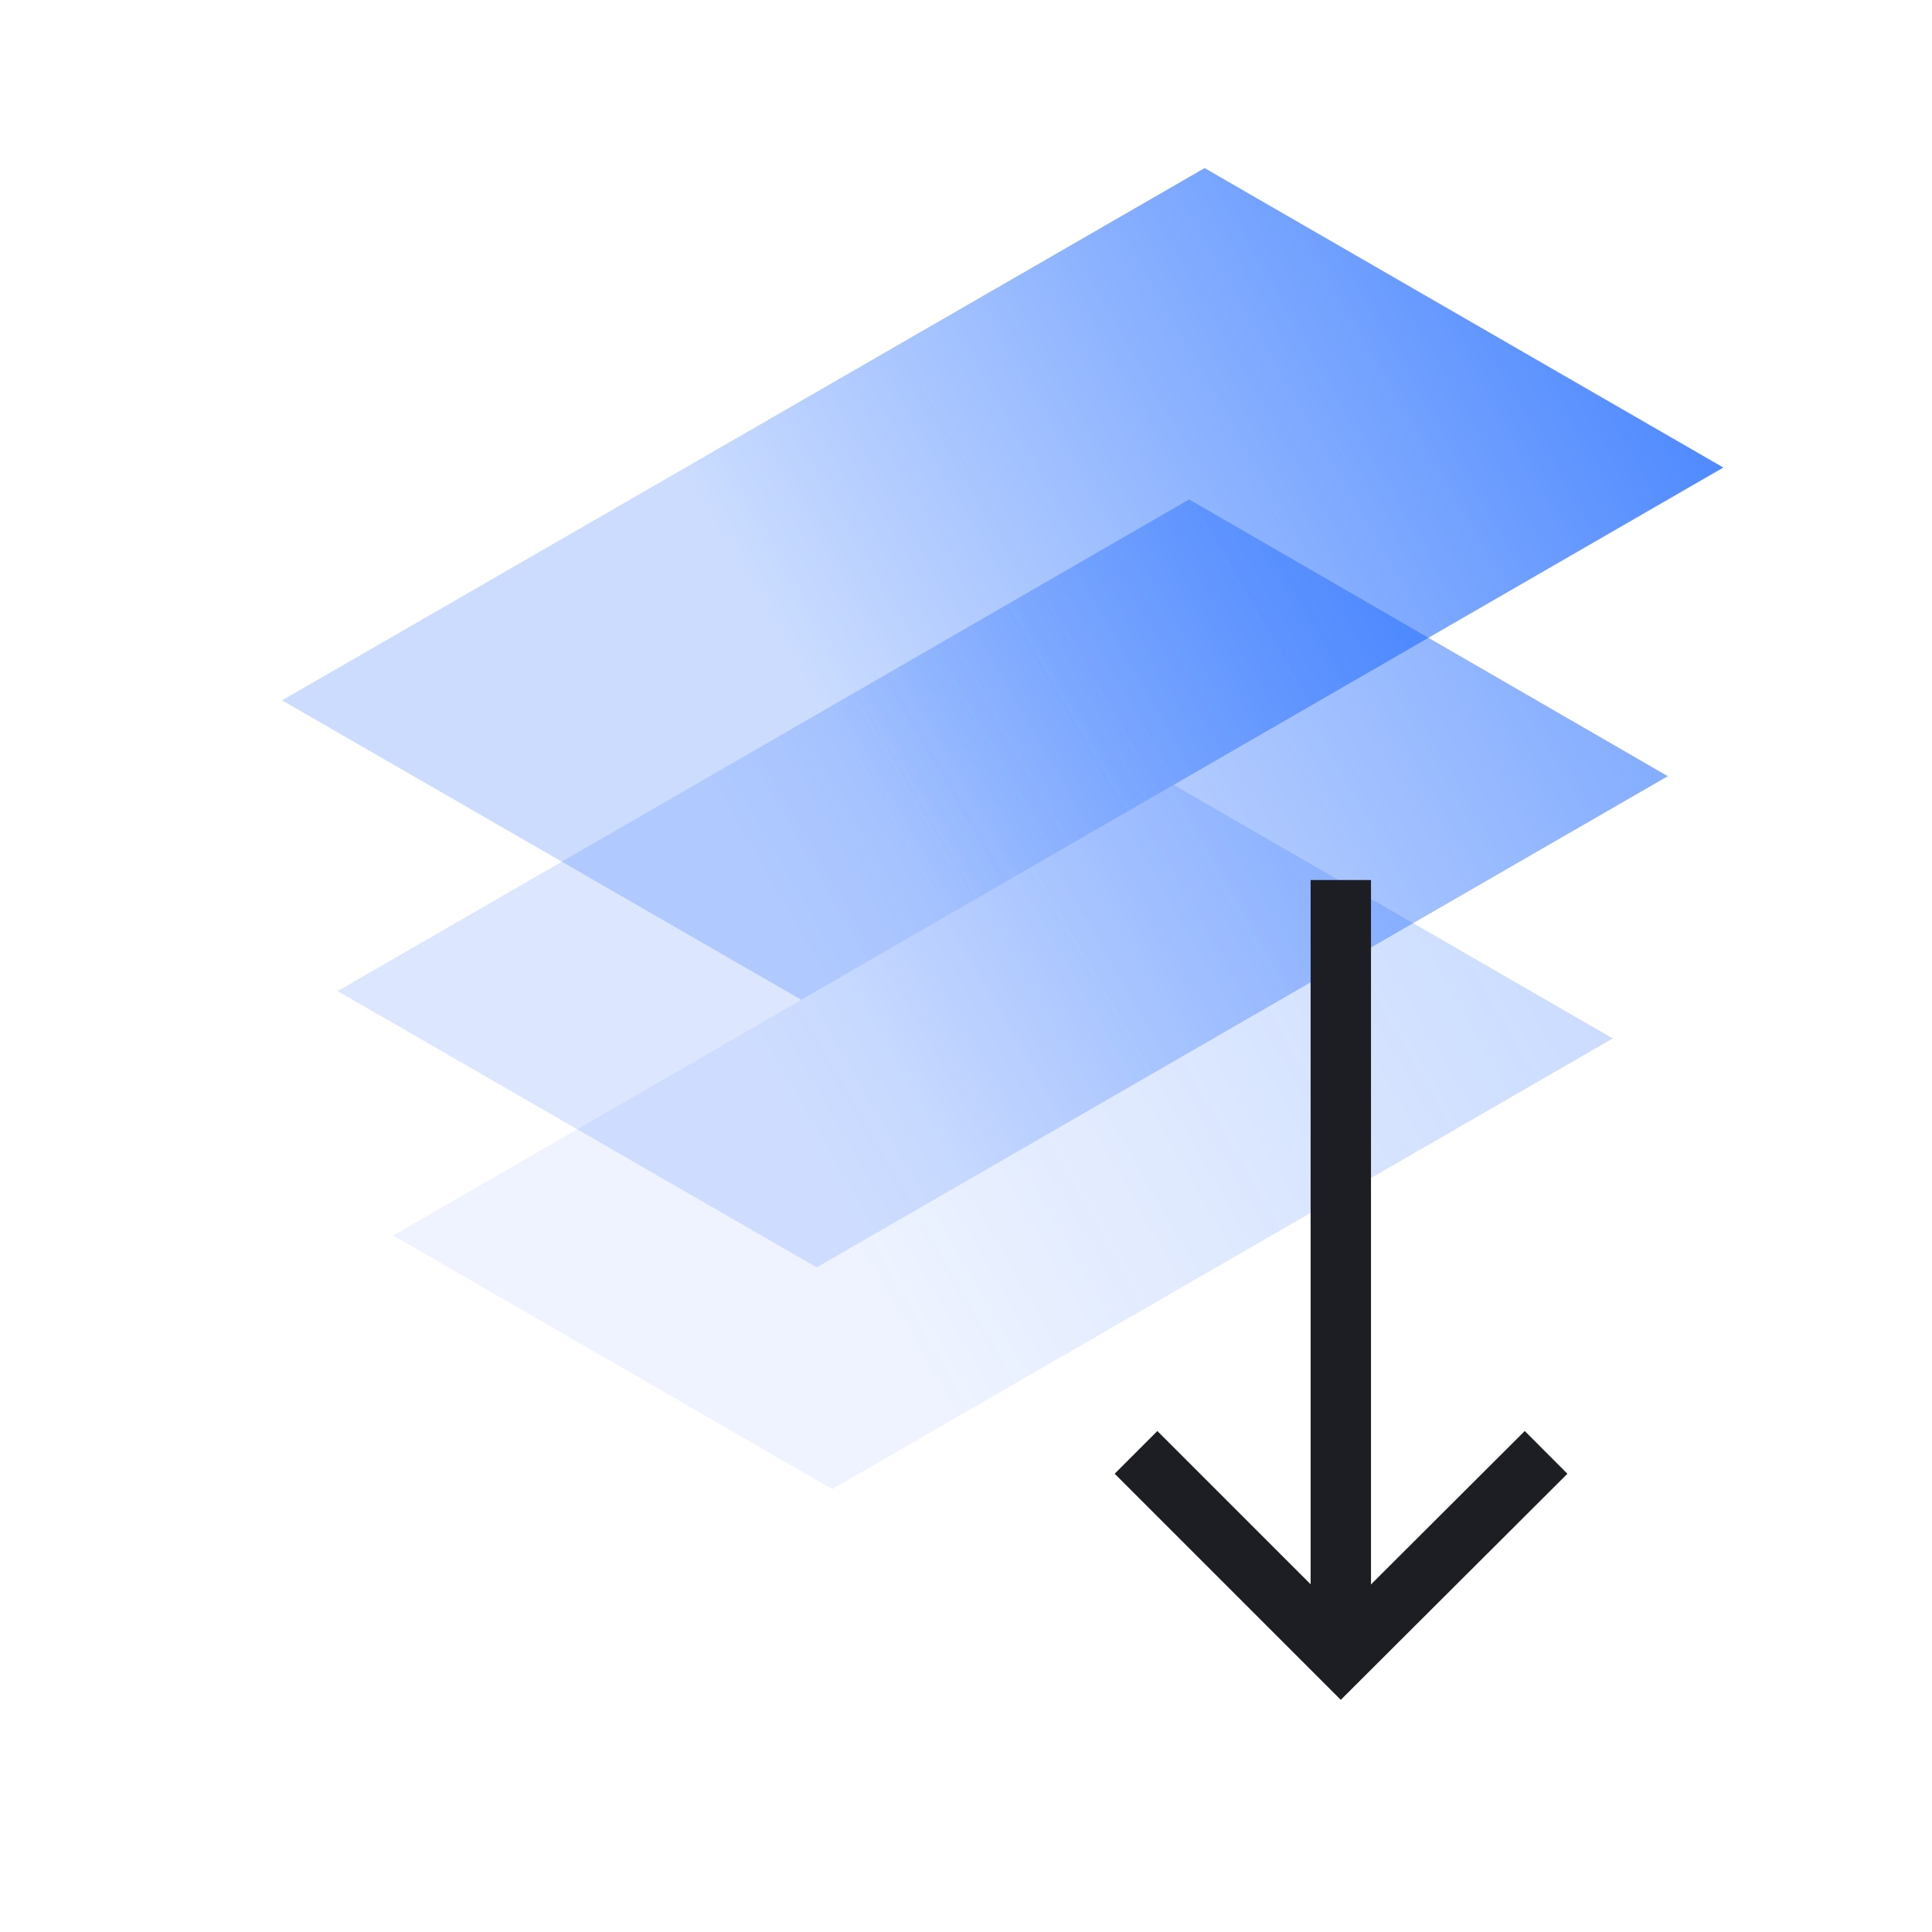 <?xml version="1.0" encoding="utf-8"?>
<svg xmlns="http://www.w3.org/2000/svg" width="40" height="40" viewBox="0 0 40 40" fill="none">
<path opacity="0.75" d="M24.3 16.25L8.14 25.58L17.23 30.83L33.39 21.5L24.3 16.25Z" fill="url(#paint0_linear_5551_17812)"/>
<path opacity="0.75" d="M24.62 10.34L6.99 20.52L16.91 26.24L34.53 16.07L24.62 10.34Z" fill="url(#paint1_linear_5551_17812)"/>
<path opacity="0.75" d="M24.94 3.48L5.84 14.5L16.59 20.7L35.68 9.68L24.94 3.48Z" fill="url(#paint2_linear_5551_17812)"/>
<path d="M32.01 30.07L27.76 34.31L23.52 30.07" stroke="#1D1E23" stroke-width="1.25" stroke-miterlimit="10"/>
<path d="M27.76 18.22V34.31" stroke="#1D1E23" stroke-width="1.25" stroke-miterlimit="10"/>
<defs>
<linearGradient id="paint0_linear_5551_17812" x1="10.416" y1="29.518" x2="31.128" y2="17.573" gradientUnits="userSpaceOnUse">
<stop offset="0.34" stop-color="#155FFF" stop-opacity="0.1"/>
<stop offset="1" stop-color="#1563FF" stop-opacity="0.3"/>
</linearGradient>
<linearGradient id="paint1_linear_5551_17812" x1="9.473" y1="24.809" x2="32.062" y2="11.78" gradientUnits="userSpaceOnUse">
<stop offset="0.34" stop-color="#155FFF" stop-opacity="0.2"/>
<stop offset="1" stop-color="#1563FF" stop-opacity="0.7"/>
</linearGradient>
<linearGradient id="paint2_linear_5551_17812" x1="8.53" y1="19.15" x2="33" y2="5.03" gradientUnits="userSpaceOnUse">
<stop offset="0.34" stop-color="#1563FF" stop-opacity="0.3"/>
<stop offset="1" stop-color="#1563FF"/>
</linearGradient>
</defs>
</svg>